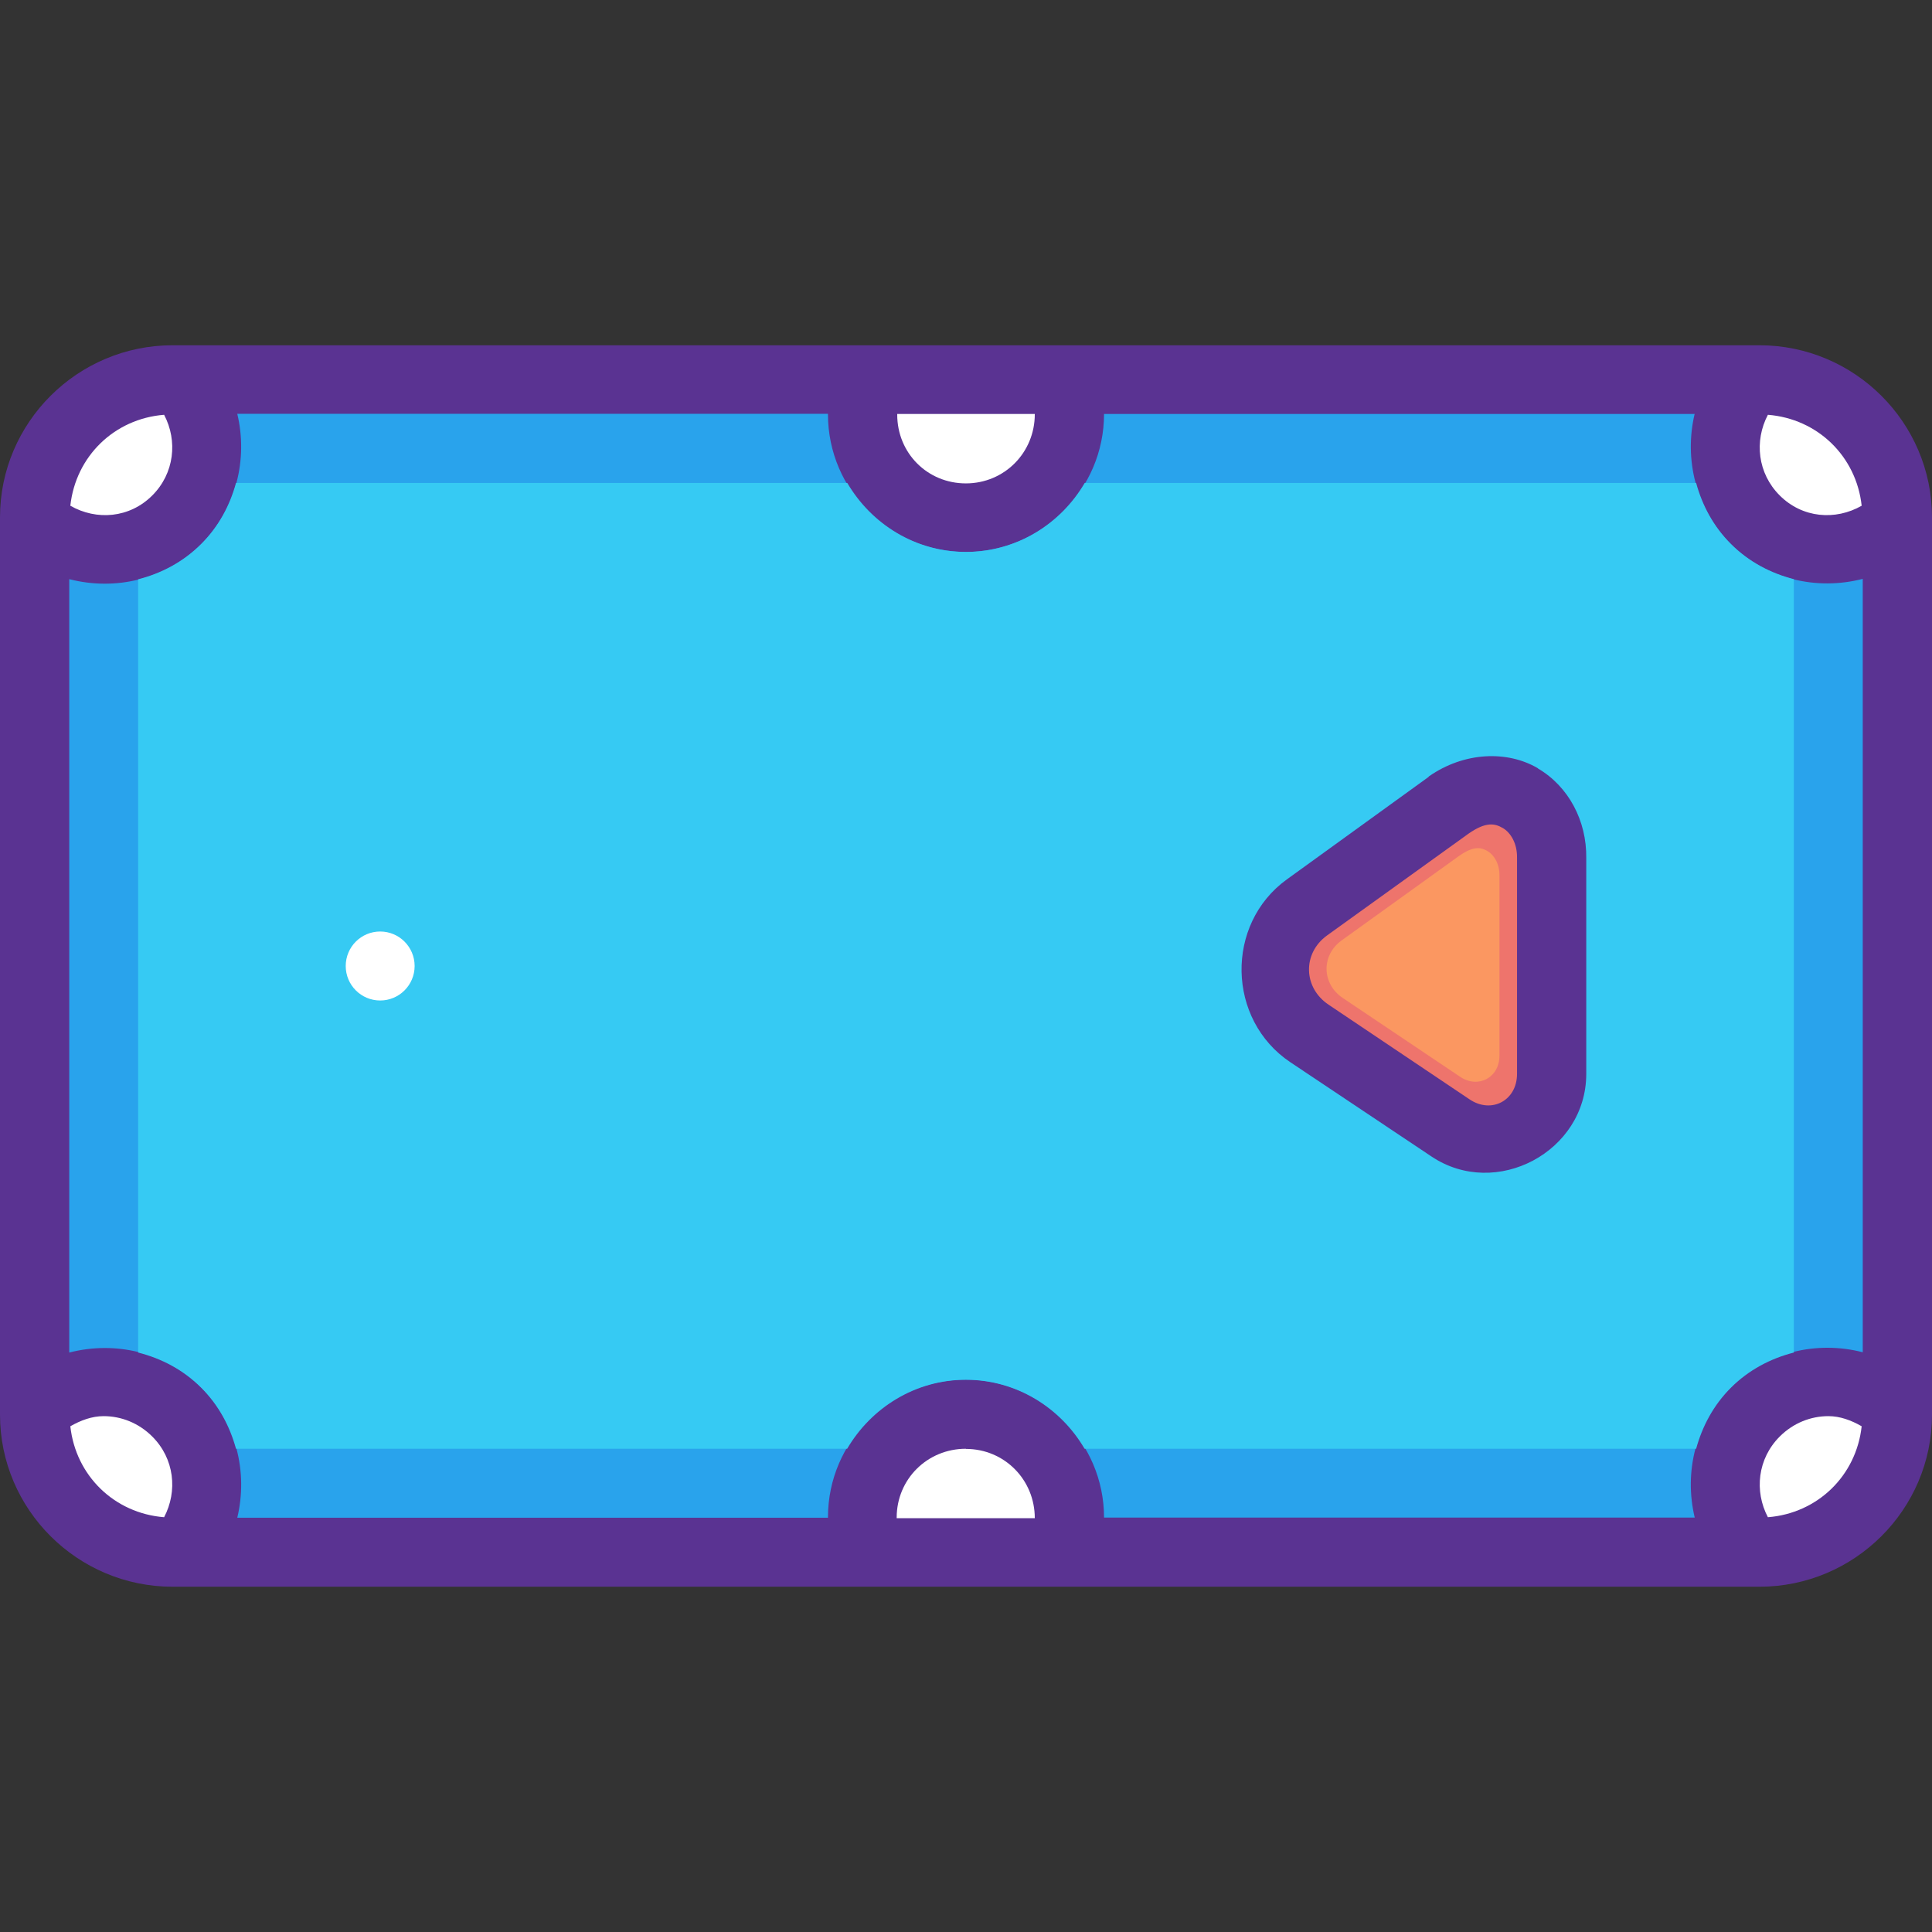 <?xml version="1.0" encoding="iso-8859-1"?>
<!-- Uploaded to: SVG Repo, www.svgrepo.com, Generator: SVG Repo Mixer Tools -->
<svg height="800px" width="800px" version="1.1" id="Layer_1" xmlns="http://www.w3.org/2000/svg" xmlns:xlink="http://www.w3.org/1999/xlink" 
	 viewBox="0 0 448.094 448.094" xml:space="preserve">
<rect x="0" y="0" width="448.094" height="448.094" fill="#333333" stroke="none"/>
<g transform="translate(0 -1020.36)">
	<g shape-rendering="auto" image-rendering="auto" color-rendering="auto" color-interpolation="sRGB">
		<path style="fill:#5A3392;" d="M408.063,1100.438c22.021,0,40.031,17.885,40.031,39.906v208.125
			c0,22.021-18.01,39.906-40.031,39.906H40.032C18.01,1388.376,0,1370.493,0,1348.469v-208.125c0-22.021,18.01-39.906,40.032-39.906
			H408.063z"/>
		<path style="fill:#29A3EC;" d="M393.063,1116.376h-137c0.009,17.568-14.461,31.984-32.031,32s-31.977-14.305-32-31.875v-0.16h-137
			c2.522,10.518-0.242,22.102-8.406,30.25c-8.256,8.24-19.958,10.83-30.563,8.094v179.375c10.604-2.734,22.34-0.16,30.594,8.094l0,0
			c8.165,8.15,10.897,19.703,8.375,30.219h137v-0.16c0.024-17.568,14.43-31.891,32-31.875s32.04,14.434,32.031,32h137
			c-2.522-10.518,0.181-22.068,8.375-30.219c8.254-8.238,19.99-10.859,30.594-8.125V1154.62c-10.605,2.732-22.338,0.16-30.594-8.096
			c-8.164-8.148-10.896-19.732-8.375-30.25V1116.376z"/>
		<g>
			<path style="fill:#FFFFFF;" d="M240.001,1116.376h-31.906v0.16c0.011,8.916,7.006,15.945,15.938,15.938
				c8.932-0.008,15.973-7.146,15.969-16.063V1116.376z"/>
			<path style="fill:#FFFFFF;" d="M410.032,1116.563c-3.187,6.057-2.395,13.584,2.751,18.717c5.255,5.25,12.912,5.854,19,2.377
				c-1.246-11.447-10.193-20.174-21.75-21.094H410.032z"/>
			<path style="fill:#FFFFFF;" d="M38.063,1116.563c-11.556,0.912-20.503,9.645-21.75,21.094c6.087,3.479,13.744,2.873,19-2.377
				c5.14-5.129,5.932-12.66,2.751-18.719L38.063,1116.563z"/>
		</g>
	</g>
	<path style="fill:#36CAF3;" d="M54.735,1132.372c-1.416,5.188-4.008,10.11-8.063,14.156c-4.173,4.166-9.261,6.816-14.625,8.188
		v179.344c5.36,1.361,10.453,3.991,14.625,8.156c4.05,4.043,6.645,8.97,8.063,14.156h141.75c5.577-9.511,15.822-16.011,27.563-16
		c11.727,0.011,21.937,6.504,27.5,16h141.844c1.418-5.186,4.013-10.114,8.063-14.156c4.164-4.157,9.245-6.792,14.594-8.156v-179.375
		c-5.346-1.375-10.43-4-14.594-8.156c-4.055-4.047-6.646-8.968-8.063-14.156H251.578c-5.563,9.496-15.773,15.989-27.5,16
		c-11.75,0.011-21.988-6.485-27.563-16H54.735z"/>
	<g shape-rendering="auto" image-rendering="auto" color-rendering="auto" color-interpolation="sRGB">
		<g>
			<path style="fill:#FFFFFF;" d="M424.063,1348.811c-4.064,0-8.121,1.568-11.281,4.723c-5.14,5.135-5.938,12.66-2.751,18.719
				c11.557-0.912,20.503-9.646,21.75-21.094c-2.425-1.393-5.025-2.348-7.719-2.348H424.063z"/>
			<path style="fill:#FFFFFF;" d="M24.032,1348.811c-2.691,0-5.291,0.961-7.719,2.348c1.246,11.447,10.193,20.174,21.75,21.094
				c3.181-6.057,2.395-13.588-2.751-18.719c-3.163-3.156-7.219-4.723-11.281-4.723H24.032z"/>
			<path style="fill:#FFFFFF;" d="M224.032,1356.376c-8.932-0.008-16.051,7.021-16.063,15.938v0.16h32.032
				c0.004-8.916-7.037-16.055-15.969-16.063V1356.376z"/>
		</g>
		<g>
			<path style="fill:#5A3392;" d="M356.683,1198.581c7.122,4.18,11.338,12.139,11.221,20.787v50.08
				c-0.001,18.021-20.935,29.168-35.905,19.135l-32.717-21.852c-14.732-9.852-15.182-32.008-0.828-42.402l32.835-23.74
				c0.04-0.055,0.08-0.107,0.122-0.16c8.153-5.686,18.154-6.068,25.276-1.887L356.683,1198.581z"/>
			<path style="fill:#EE746C;" d="M348.533,1212.401c-1.808-1.057-3.864-1.52-7.913,1.297l-32.835,23.623
				c-5.739,4.154-5.533,12.127,0.363,16.063l32.716,21.969c5.086,3.402,10.984,0.24,10.984-5.908v-50.197
				c0.045-3.32-1.5-5.787-3.308-6.852L348.533,1212.401z"/>
		</g>
	</g>
	<path style="fill:#FFFFFF;" d="M96.166,1244.407c0,4.418-3.578,8-7.991,8s-7.991-3.582-7.991-8s3.578-8,7.991-8
		S96.166,1239.989,96.166,1244.407z"/>
	<path shape-rendering="auto" image-rendering="auto" color-rendering="auto" color-interpolation="sRGB" style="fill:#FB9761;" d="
		M345.021,1217.762c-1.506-0.881-3.211-1.264-6.578,1.088l-27.293,19.635c-4.771,3.455-4.602,10.08,0.302,13.352l27.194,18.262
		c4.227,2.83,9.13,0.176,9.13-4.91v-41.725c0.037-2.756-1.246-4.807-2.751-5.695L345.021,1217.762z"/>
</g>
</svg>